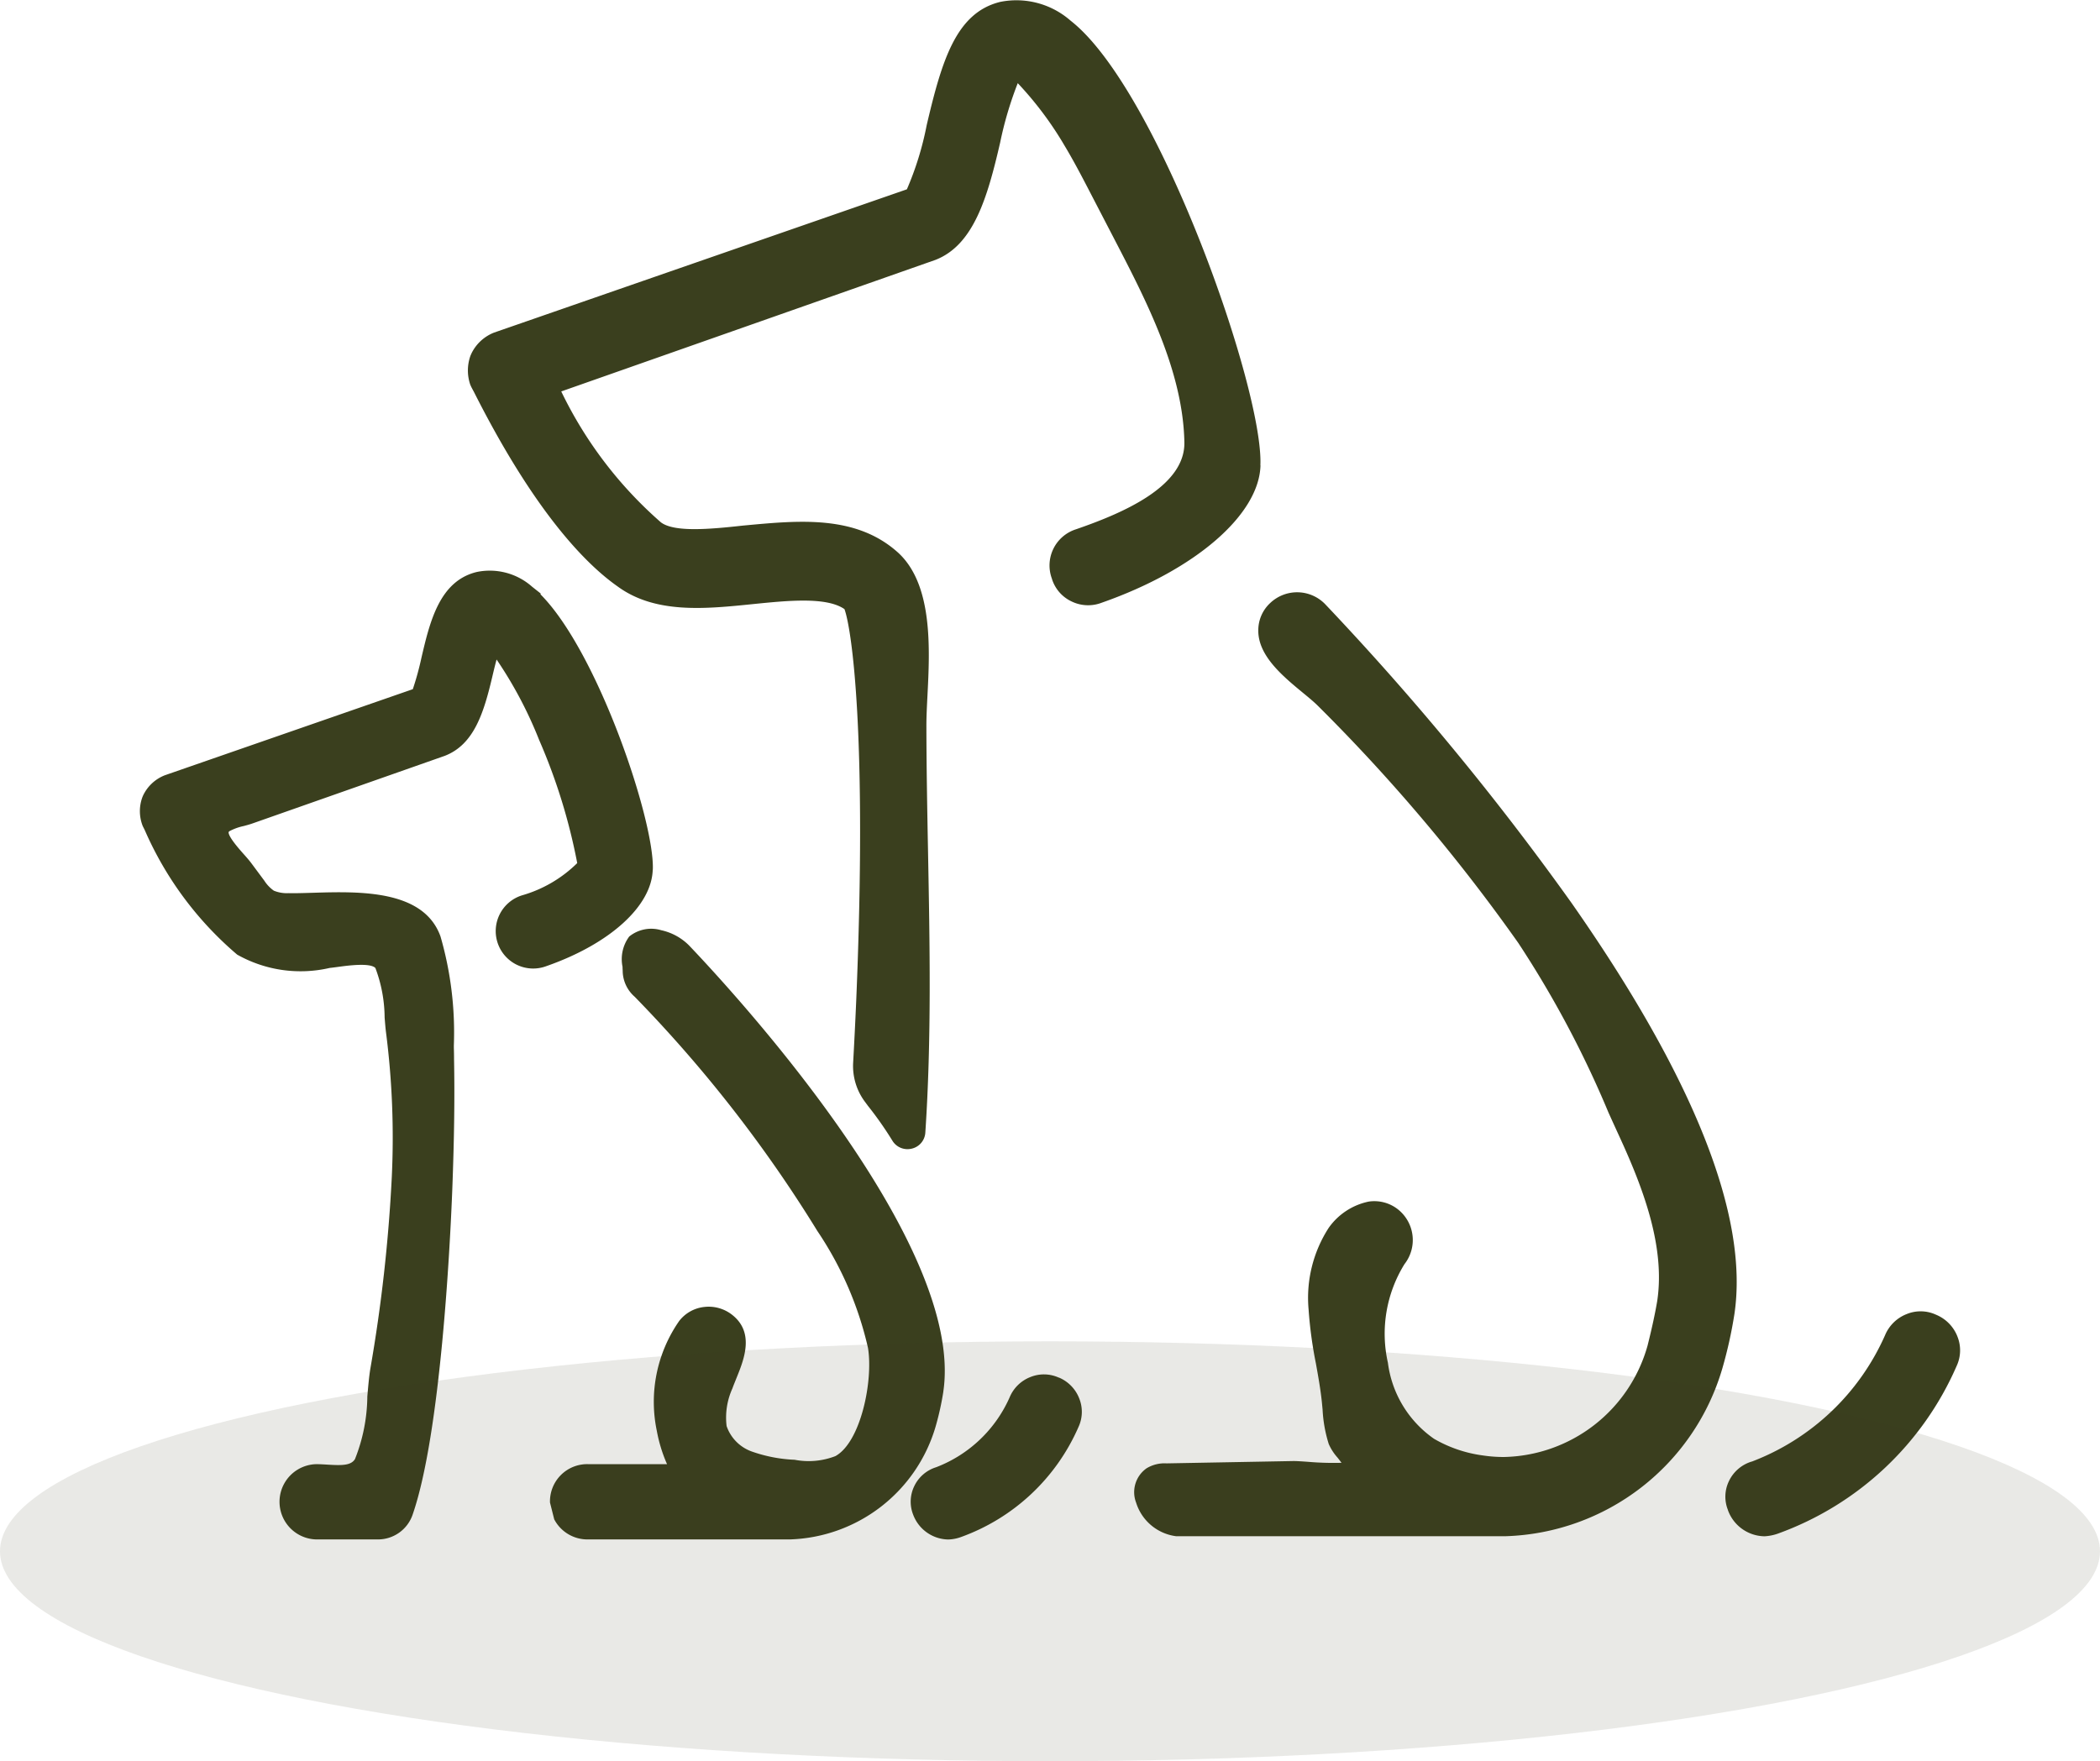 <svg xmlns="http://www.w3.org/2000/svg" xmlns:xlink="http://www.w3.org/1999/xlink" width="85" height="71.307" viewBox="0 0 85 71.307"><defs><clipPath id="a"><rect width="73.676" height="62.331" fill="#3a3f1e"></rect></clipPath></defs><g transform="translate(-391 -2343.693)"><g transform="translate(396.662 2343.693)"><g clip-path="url(#a)"><path d="M150.151,18.844c.142-3.048-4.087-15.1-7.62-17.958l-.073-.059a3.323,3.323,0,0,0-2.833-.751c-1.783.434-2.361,2.347-2.982,5a12.516,12.516,0,0,1-.8,2.589l-16.708,5.8a1.714,1.714,0,0,0-.915.843l-.042.095-.006.017a1.775,1.775,0,0,0,0,1.159l.039.086c.019.035.046.09.1.187,2.45,4.86,4.52,6.975,5.822,7.89,1.529,1.121,3.546.914,5.5.714,1.387-.139,2.957-.3,3.684.206.3.824.926,5.163.473,15.916-.036.822-.077,1.646-.122,2.452a2.419,2.419,0,0,0,.494,1.6l.1.136a14.342,14.342,0,0,1,.989,1.408.712.712,0,0,0,.615.352.746.746,0,0,0,.172-.02.711.711,0,0,0,.552-.653c.253-3.789.18-7.628.11-11.341-.032-1.686-.065-3.43-.067-5.15,0-.338.02-.746.042-1.178.1-1.925.23-4.56-1.225-5.843-1.685-1.487-3.949-1.275-6.139-1.071l-.107.01c-1.384.154-2.78.271-3.317-.132a16.582,16.582,0,0,1-4.034-5.3L137,10.522c1.538-.6,2.1-2.5,2.618-4.749a14.686,14.686,0,0,1,.713-2.406,14.021,14.021,0,0,1,1.9,2.54c.381.634.731,1.309,1.07,1.964l.934,1.8c1.305,2.515,2.785,5.365,2.84,8.236.035,1.792-2.491,2.869-4.388,3.523a1.536,1.536,0,0,0-.971,2.007l0,.006a1.5,1.5,0,0,0,.8.911,1.53,1.53,0,0,0,1.217.047c3.789-1.328,6.369-3.562,6.423-5.56" transform="translate(-104.798 0)" fill="#3a3f1e"></path><path d="M375.543,225.713a112.566,112.566,0,0,0-9.916-12.021,1.58,1.58,0,0,0-2.229-.059,1.5,1.5,0,0,0-.486,1.1c-.017,1.034.991,1.865,1.8,2.533.232.191.451.372.607.527.971.964,1.928,1.971,2.844,2.992a72.374,72.374,0,0,1,5.272,6.614,41.589,41.589,0,0,1,3.654,6.874q.23.508.463,1.016c.93,2.03,1.837,4.4,1.508,6.6-.084.5-.209,1.083-.392,1.813a6.167,6.167,0,0,1-5.825,4.51,5.731,5.731,0,0,1-.848-.064,5.336,5.336,0,0,1-1.968-.672,4.431,4.431,0,0,1-1.869-3.081,5.354,5.354,0,0,1,.67-3.99,1.585,1.585,0,0,0-.268-2.223,1.542,1.542,0,0,0-1.179-.311,2.634,2.634,0,0,0-1.62,1.064,5.227,5.227,0,0,0-.813,3.305,17,17,0,0,0,.294,2.176c.093.516.189,1.049.243,1.571.01.1.019.2.029.3a5.558,5.558,0,0,0,.25,1.4,2.06,2.06,0,0,0,.354.548c.071.089.123.158.161.212a12.1,12.1,0,0,1-1.377-.042c-.263-.018-.458-.031-.585-.029l-5.116.094a1.4,1.4,0,0,0-.812.2,1.181,1.181,0,0,0-.423,1.388,1.958,1.958,0,0,0,1.619,1.361h13.341a9.448,9.448,0,0,0,8.768-6.79,17.9,17.9,0,0,0,.49-2.208c.588-3.967-1.647-9.59-6.643-16.712" transform="translate(-317.643 -189.222)" fill="#3a3f1e"></path><path d="M579.929,473.038h0a1.572,1.572,0,0,0-.866-.882h0a1.486,1.486,0,0,0-1.185-.027,1.566,1.566,0,0,0-.88.861,9.654,9.654,0,0,1-5.39,5.112l-.007,0a1.5,1.5,0,0,0-.92.791,1.446,1.446,0,0,0-.042,1.166l0,.007a1.6,1.6,0,0,0,1.484,1.061,1.928,1.928,0,0,0,.539-.108,12.534,12.534,0,0,0,7.235-6.787,1.5,1.5,0,0,0,.031-1.195" transform="translate(-506.362 -418.927)" fill="#3a3f1e"></path><path d="M20.761,217.486c.09-1.937-2.214-8.822-4.546-11.159l.011-.031-.345-.273a2.584,2.584,0,0,0-2.25-.6c-1.508.367-1.895,2.019-2.236,3.477a11.785,11.785,0,0,1-.348,1.267L1.011,213.652a1.629,1.629,0,0,0-.884.826l-.021.049a1.633,1.633,0,0,0,.012,1.188l.032.063.024.048.026.053a13.9,13.9,0,0,0,3.738,5.035,5.223,5.223,0,0,0,3.746.539c.1-.01.209-.025.335-.042.389-.053,1.3-.177,1.513.044a5.785,5.785,0,0,1,.374,2c.019.24.035.447.056.605a33.522,33.522,0,0,1,.234,5.864,63.523,63.523,0,0,1-.869,7.761c-.052.318-.085.707-.121,1.12a7.01,7.01,0,0,1-.5,2.534c-.163.262-.528.26-1.11.224-.151-.009-.307-.019-.459-.019a1.524,1.524,0,0,0,0,3.047H9.615a1.482,1.482,0,0,0,1.43-1.02c1.132-3.282,1.512-10.895,1.6-13.15.08-2.119.1-3.748.071-5.28q0-.228-.008-.463v-.077a14,14,0,0,0-.539-4.419c-.68-1.909-3.288-1.829-5.193-1.771H6.963c-.331.01-.673.021-.941.014a1.39,1.39,0,0,1-.6-.1,1.462,1.462,0,0,1-.386-.406l-.52-.7c-.089-.12-.2-.247-.324-.385-.17-.192-.622-.7-.6-.883a.164.164,0,0,1,.048-.043,2.214,2.214,0,0,1,.562-.2c.127-.034.246-.066.358-.106l7.78-2.736c1.2-.464,1.591-1.77,1.947-3.3.051-.215.1-.417.151-.6a16.76,16.76,0,0,1,1.723,3.259,23.5,23.5,0,0,1,1.541,4.983,5.228,5.228,0,0,1-2.241,1.308,1.516,1.516,0,1,0,.992,2.864c2.575-.9,4.265-2.436,4.305-3.907" transform="translate(0 -182.264)" fill="#3a3f1e"></path><path d="M163.493,353.123c.885-5.988-8.421-16.1-10.293-18.063a2.267,2.267,0,0,0-1.121-.614,1.414,1.414,0,0,0-1.3.255,1.54,1.54,0,0,0-.27,1.227c0,.081.008.157.007.211a1.412,1.412,0,0,0,.485,1,54.244,54.244,0,0,1,7.395,9.486,14.024,14.024,0,0,1,2.048,4.731c.216,1.326-.29,3.816-1.321,4.382a3,3,0,0,1-1.647.147,5.916,5.916,0,0,1-1.737-.335,1.668,1.668,0,0,1-1.018-1.031,2.857,2.857,0,0,1,.237-1.526c.041-.12.1-.255.156-.4.3-.74.766-1.858-.181-2.586a1.535,1.535,0,0,0-1.115-.309,1.484,1.484,0,0,0-1.017.569,5.729,5.729,0,0,0-.905,4.445,6.023,6.023,0,0,0,.414,1.35h-3.214a1.507,1.507,0,0,0-1.524,1.524v.028l.172.684.014.025a1.515,1.515,0,0,0,1.338.787h8.183a6.354,6.354,0,0,0,5.9-4.563,11.481,11.481,0,0,0,.316-1.428" transform="translate(-130.973 -296.783)" fill="#3a3f1e"></path><path d="M283.377,494.87a1.456,1.456,0,0,0-1.151-.025,1.5,1.5,0,0,0-.843.825,5.339,5.339,0,0,1-2.973,2.827,1.463,1.463,0,0,0-.889.772,1.436,1.436,0,0,0-.047,1.135,1.546,1.546,0,0,0,1.429,1.019,1.65,1.65,0,0,0,.513-.1,8.232,8.232,0,0,0,4.754-4.453,1.454,1.454,0,0,0,.03-1.161,1.506,1.506,0,0,0-.822-.843" transform="translate(-246.18 -439.093)" fill="#3a3f1e"></path></g></g><ellipse cx="42.5" cy="8.5" rx="42.5" ry="8.5" transform="translate(391 2398)" fill="#3a3f1e" opacity="0.11"></ellipse></g></svg>